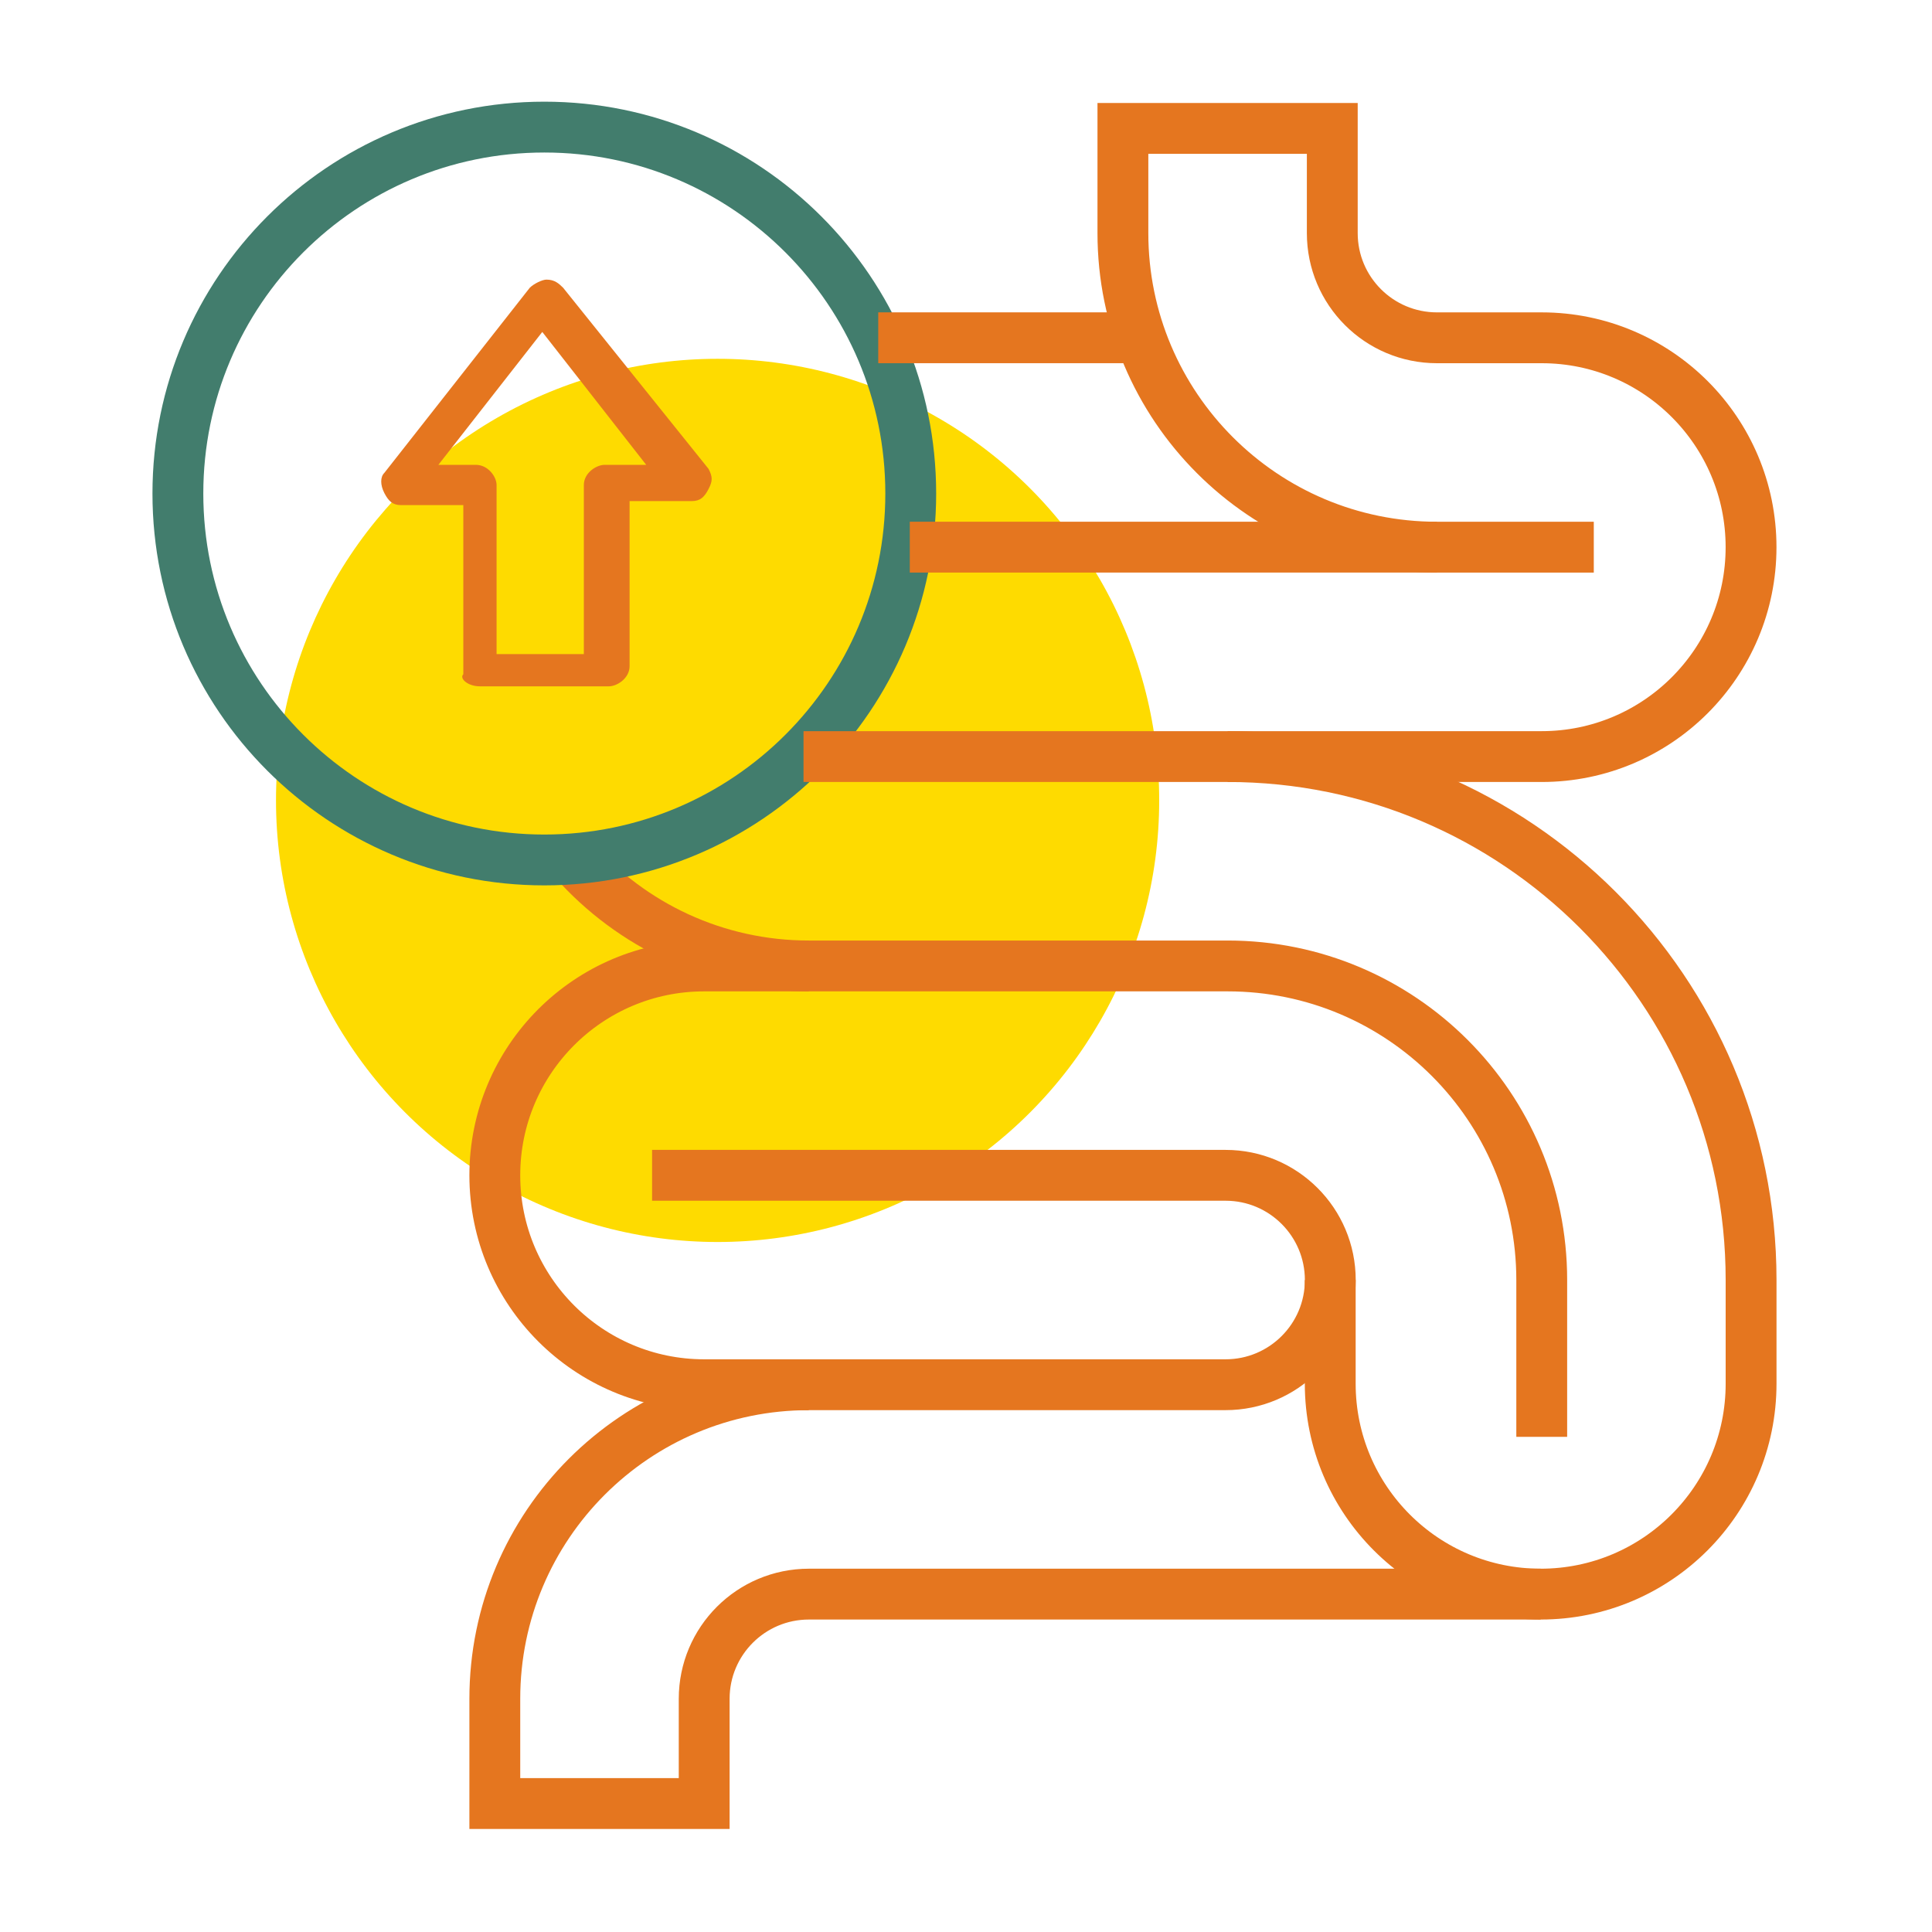 <svg width="70" height="70" viewBox="0 0 70 70" fill="none" xmlns="http://www.w3.org/2000/svg">
<circle cx="26" cy="29" r="16" fill="#FEDB00"/>
<path d="M20.793 31.17C22.878 33.518 25.919 34.998 29.306 34.998" stroke="#E5761F" stroke-width="1.842" stroke-miterlimit="10"/>
<path d="M44.478 27.412C54.953 27.412 63.445 35.904 63.445 46.378V50.134C63.445 54.345 60.031 57.758 55.821 57.758C51.61 57.758 48.197 54.345 48.197 50.134V46.378" stroke="#E5761F" stroke-width="1.842" stroke-miterlimit="10"/>
<path d="M55.822 57.758H29.307C27.212 57.758 25.514 59.456 25.514 61.551V65.345H17.928V61.551C17.928 55.267 23.023 50.172 29.307 50.172" stroke="#E5761F" stroke-width="1.842" stroke-miterlimit="10"/>
<path d="M19.722 31.158C27.054 31.158 32.998 25.214 32.998 17.882C32.998 10.55 27.054 4.605 19.722 4.605C12.389 4.605 6.445 10.55 6.445 17.882C6.445 25.214 12.389 31.158 19.722 31.158Z" stroke="#427D6D" stroke-width="1.842" stroke-miterlimit="10"/>
<path d="M23.626 42.584H44.405C46.5 42.584 48.199 44.283 48.199 46.378C48.199 48.473 46.5 50.171 44.405 50.171H25.514C21.324 50.171 17.928 46.774 17.928 42.584C17.928 38.395 21.324 34.998 25.514 34.998H44.48C50.765 34.998 55.86 40.093 55.86 46.378V52.06" stroke="#E5761F" stroke-width="1.842" stroke-miterlimit="10"/>
<path d="M29.113 27.412H55.858C60.047 27.412 63.444 24.015 63.444 19.825C63.444 15.635 60.047 12.239 55.858 12.239H52.064C49.969 12.239 48.271 10.541 48.271 8.446V4.652H40.685V8.446C40.685 14.73 45.779 19.825 52.064 19.825H57.746" stroke="#E5761F" stroke-width="1.842" stroke-miterlimit="10"/>
<path d="M52.064 19.824H32.963" stroke="#E5761F" stroke-width="1.842" stroke-miterlimit="10"/>
<path d="M41.32 12.238H31.82" stroke="#E5761F" stroke-width="1.842" stroke-miterlimit="10"/>
<path d="M17.389 24.867H22.058C22.359 24.867 22.811 24.575 22.811 24.137V18.155H25.07C25.371 18.155 25.522 18.009 25.672 17.718C25.823 17.426 25.823 17.28 25.672 16.988L20.401 10.423C20.251 10.277 20.1 10.131 19.799 10.131C19.648 10.131 19.347 10.277 19.197 10.423L13.925 17.134C13.775 17.28 13.775 17.572 13.925 17.863C14.076 18.155 14.227 18.301 14.528 18.301H16.787V24.429C16.636 24.575 16.938 24.867 17.389 24.867ZM15.883 16.842L19.648 12.027L23.413 16.842H21.907C21.606 16.842 21.154 17.134 21.154 17.572V23.699H17.992V17.572C17.992 17.28 17.691 16.842 17.239 16.842H15.883Z" fill="#E5761F"/>
</svg>

